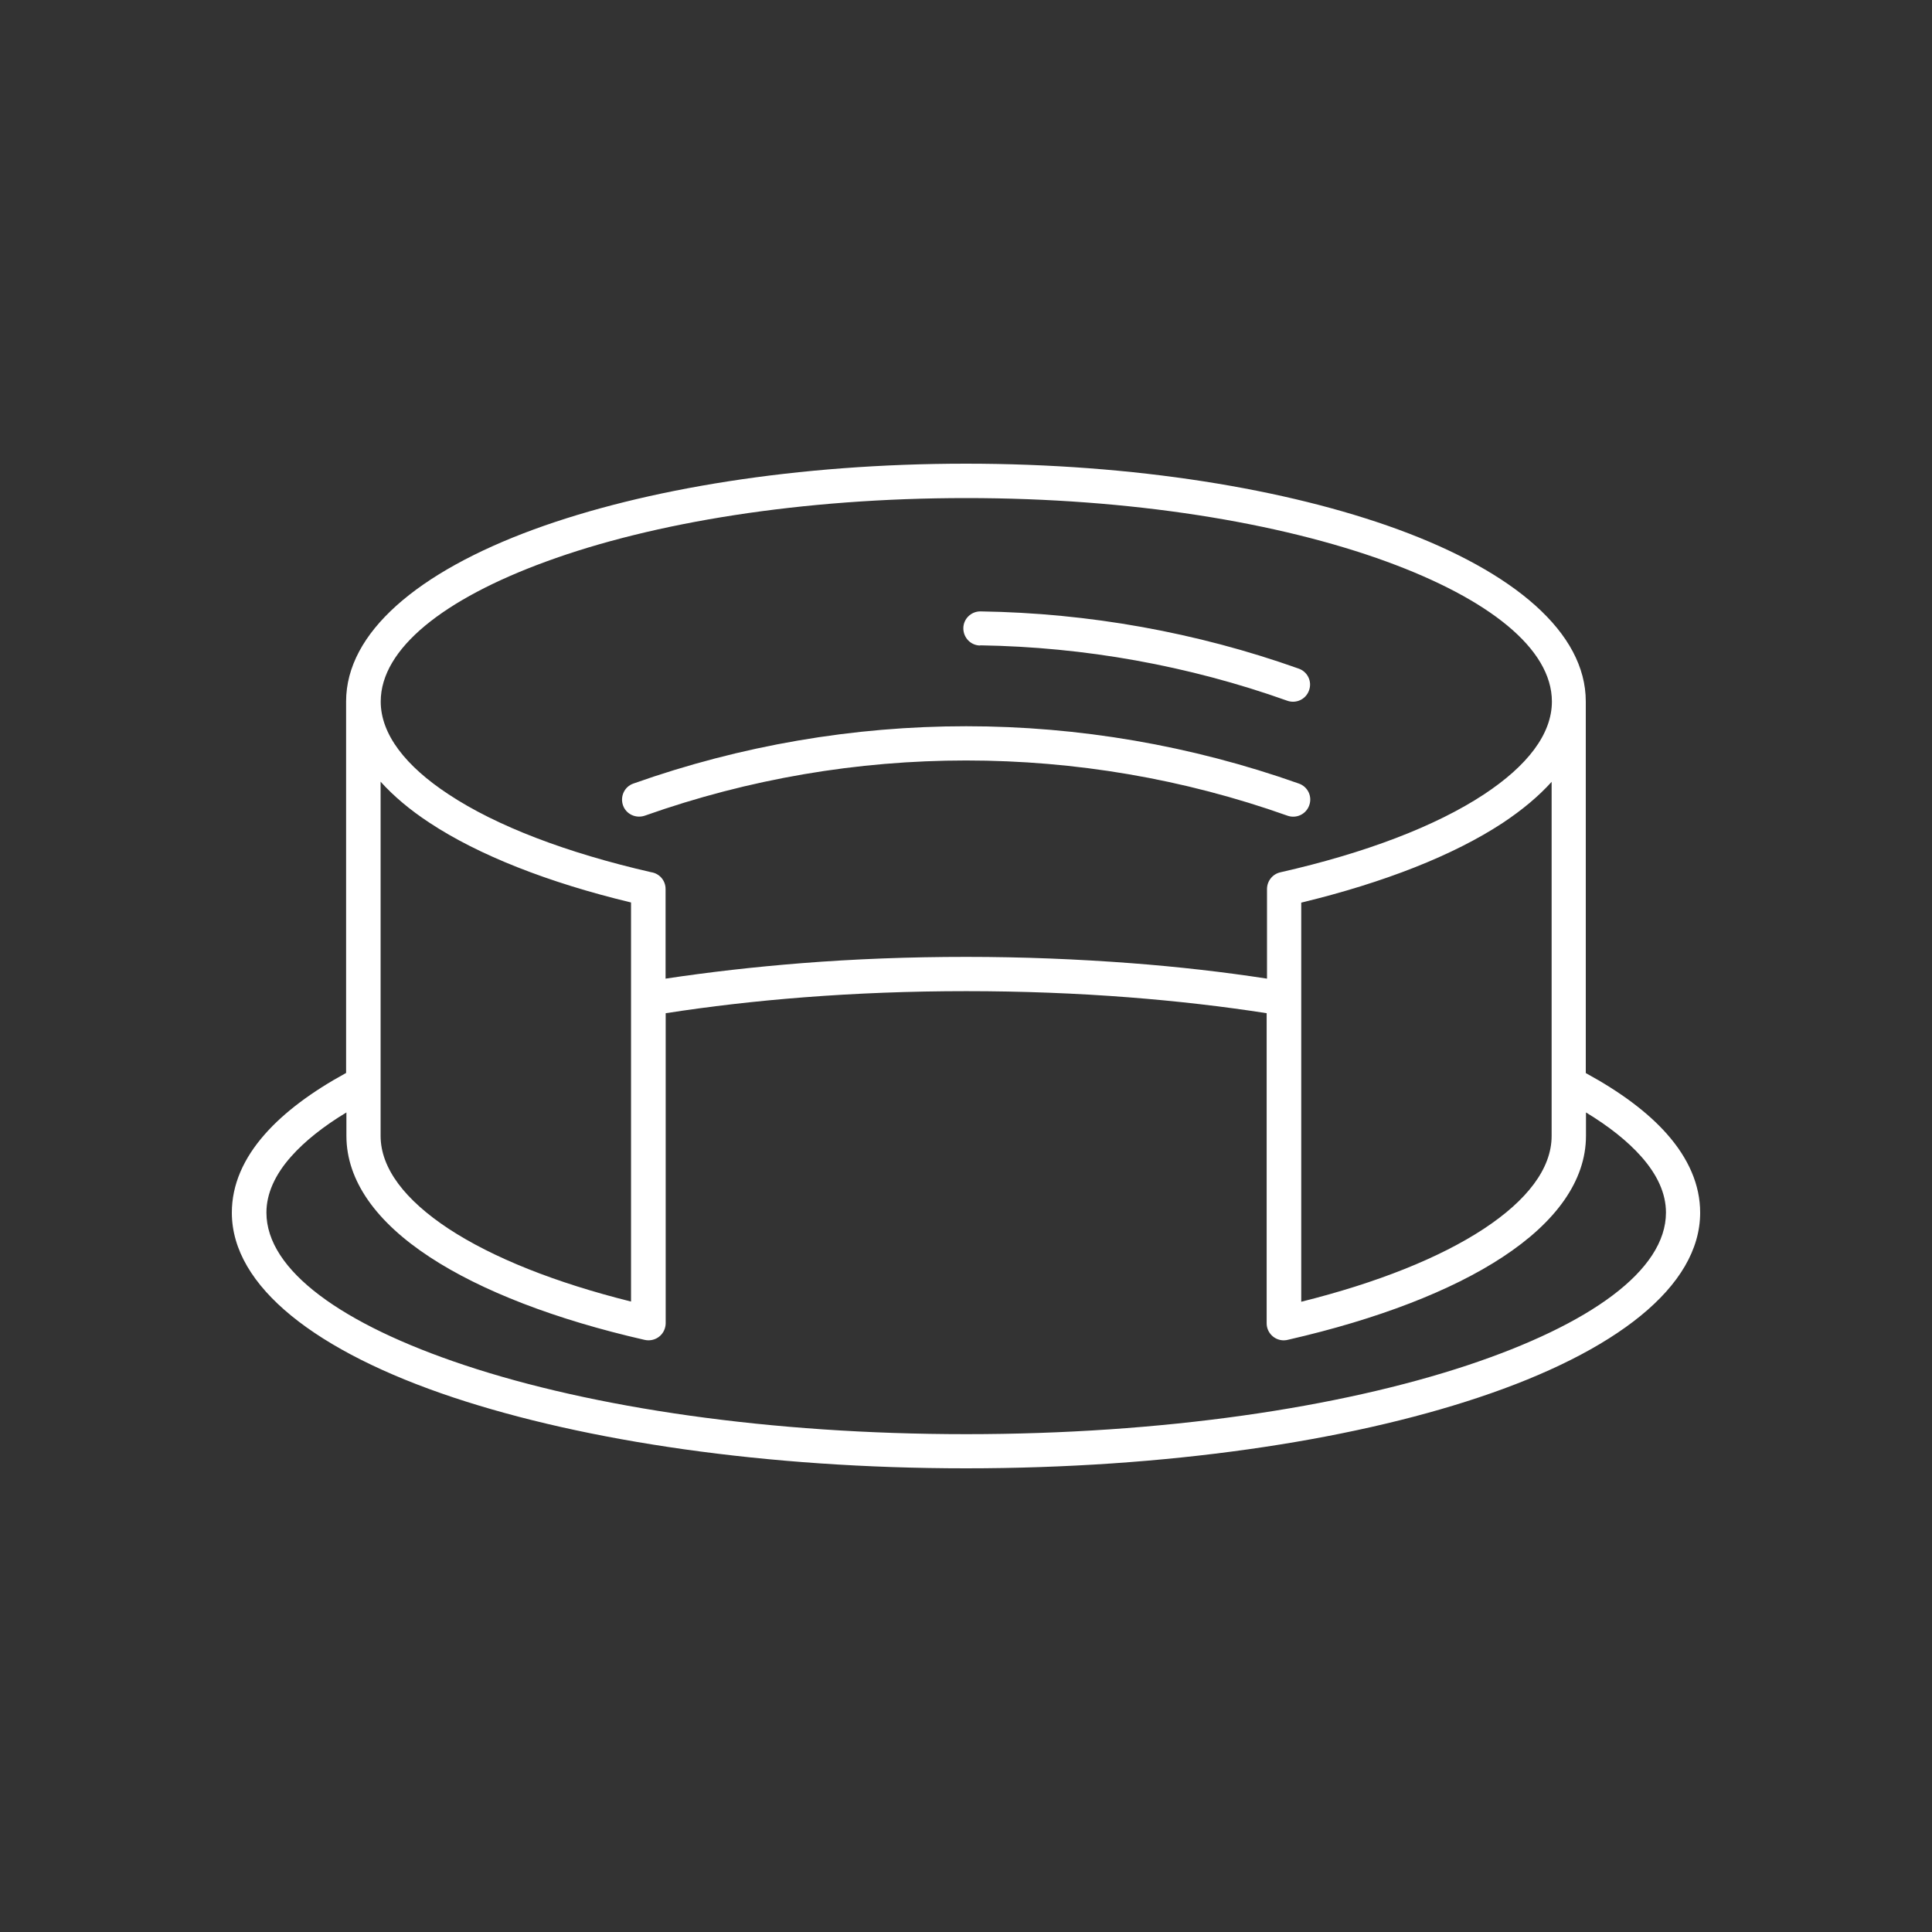 <svg width="50" height="50" viewBox="0 0 50 50" fill="none" xmlns="http://www.w3.org/2000/svg">
<rect x="0" y="0" width="50" height="50" fill="#333333" stroke="none"/>
<path fill-rule="evenodd" clip-rule="evenodd" d="M9.85 20.235V29.395C9.85 30.24 10.488 31.059 11.607 31.798C12.75 32.549 14.372 33.196 16.331 33.684V23.356C14.181 22.84 12.382 22.129 11.116 21.293C10.61 20.961 10.187 20.604 9.85 20.23L9.85 20.235ZM25.37 16.706C25.125 16.706 24.931 16.505 24.931 16.26C24.931 16.017 25.133 15.819 25.379 15.823C26.777 15.844 28.175 15.979 29.555 16.227C30.931 16.475 32.286 16.832 33.608 17.303C33.84 17.383 33.962 17.635 33.878 17.866C33.798 18.097 33.544 18.218 33.312 18.134C32.029 17.676 30.716 17.331 29.398 17.093C28.063 16.852 26.717 16.723 25.366 16.701L25.37 16.706ZM16.689 21.109C16.457 21.189 16.203 21.072 16.123 20.841C16.044 20.61 16.161 20.358 16.393 20.278C19.176 19.291 22.088 18.795 25.003 18.795C27.916 18.795 30.826 19.291 33.613 20.278C33.845 20.358 33.967 20.61 33.883 20.841C33.803 21.072 33.549 21.193 33.317 21.109C30.631 20.155 27.819 19.681 25.003 19.681C22.187 19.681 19.38 20.156 16.689 21.109ZM17.225 25.327V23.008C17.225 22.785 17.065 22.604 16.849 22.572C14.662 22.071 12.85 21.379 11.61 20.558C10.491 19.823 9.853 18.999 9.853 18.156C9.853 16.787 11.487 15.5 14.131 14.534C16.904 13.517 20.751 12.89 25.008 12.89C29.263 12.89 33.107 13.52 35.885 14.534C38.528 15.5 40.163 16.785 40.163 18.156C40.163 19.001 39.525 19.82 38.406 20.558C37.156 21.382 35.337 22.076 33.137 22.575C32.93 22.621 32.79 22.805 32.79 23.008V25.327C31.672 25.155 30.493 25.02 29.273 24.927C27.9 24.823 26.473 24.764 25.008 24.764C23.543 24.764 22.12 24.818 20.742 24.927C19.522 25.024 18.348 25.158 17.225 25.327ZM32.781 26.222V34.247C32.781 34.49 32.98 34.688 33.224 34.688C33.271 34.688 33.314 34.68 33.356 34.668C35.648 34.142 37.557 33.408 38.887 32.533C40.263 31.631 41.045 30.558 41.045 29.395V28.79C41.64 29.151 42.121 29.533 42.472 29.928C42.891 30.399 43.115 30.885 43.115 31.381C43.115 32.876 41.156 34.276 37.985 35.331C34.671 36.431 30.084 37.116 25.005 37.116C19.925 37.116 15.34 36.434 12.025 35.331C8.853 34.276 6.895 32.876 6.895 31.381C6.895 30.89 7.119 30.397 7.537 29.928C7.888 29.533 8.369 29.15 8.965 28.79V29.395C8.965 30.562 9.746 31.631 11.122 32.533C12.46 33.411 14.378 34.15 16.683 34.676C16.924 34.73 17.161 34.584 17.216 34.343C17.224 34.309 17.228 34.276 17.228 34.247V26.222C18.36 26.046 19.558 25.907 20.809 25.81C22.151 25.706 23.557 25.651 25.006 25.651C26.454 25.651 27.861 25.706 29.204 25.81C30.454 25.907 31.653 26.046 32.785 26.222H32.781ZM41.043 27.773C41.93 28.256 42.64 28.782 43.138 29.345C43.699 29.979 44 30.664 44 31.383C44 33.299 41.808 34.988 38.262 36.168C34.859 37.303 30.172 38 25 38C19.828 38 15.141 37.298 11.738 36.168C8.191 34.988 6 33.297 6 31.383C6 30.664 6.299 29.979 6.862 29.345C7.36 28.782 8.07 28.252 8.957 27.768V18.154C8.957 16.372 10.815 14.802 13.817 13.701C16.688 12.65 20.641 12 24.998 12C29.356 12 33.312 12.652 36.18 13.701C39.182 14.802 41.04 16.369 41.04 18.154V27.768L41.043 27.773ZM40.156 20.234C39.818 20.608 39.397 20.961 38.89 21.297C37.62 22.133 35.826 22.84 33.676 23.36V33.689C35.634 33.201 37.256 32.554 38.4 31.802C39.519 31.066 40.156 30.243 40.156 29.399L40.156 20.234Z" fill="white"/>
</svg>
